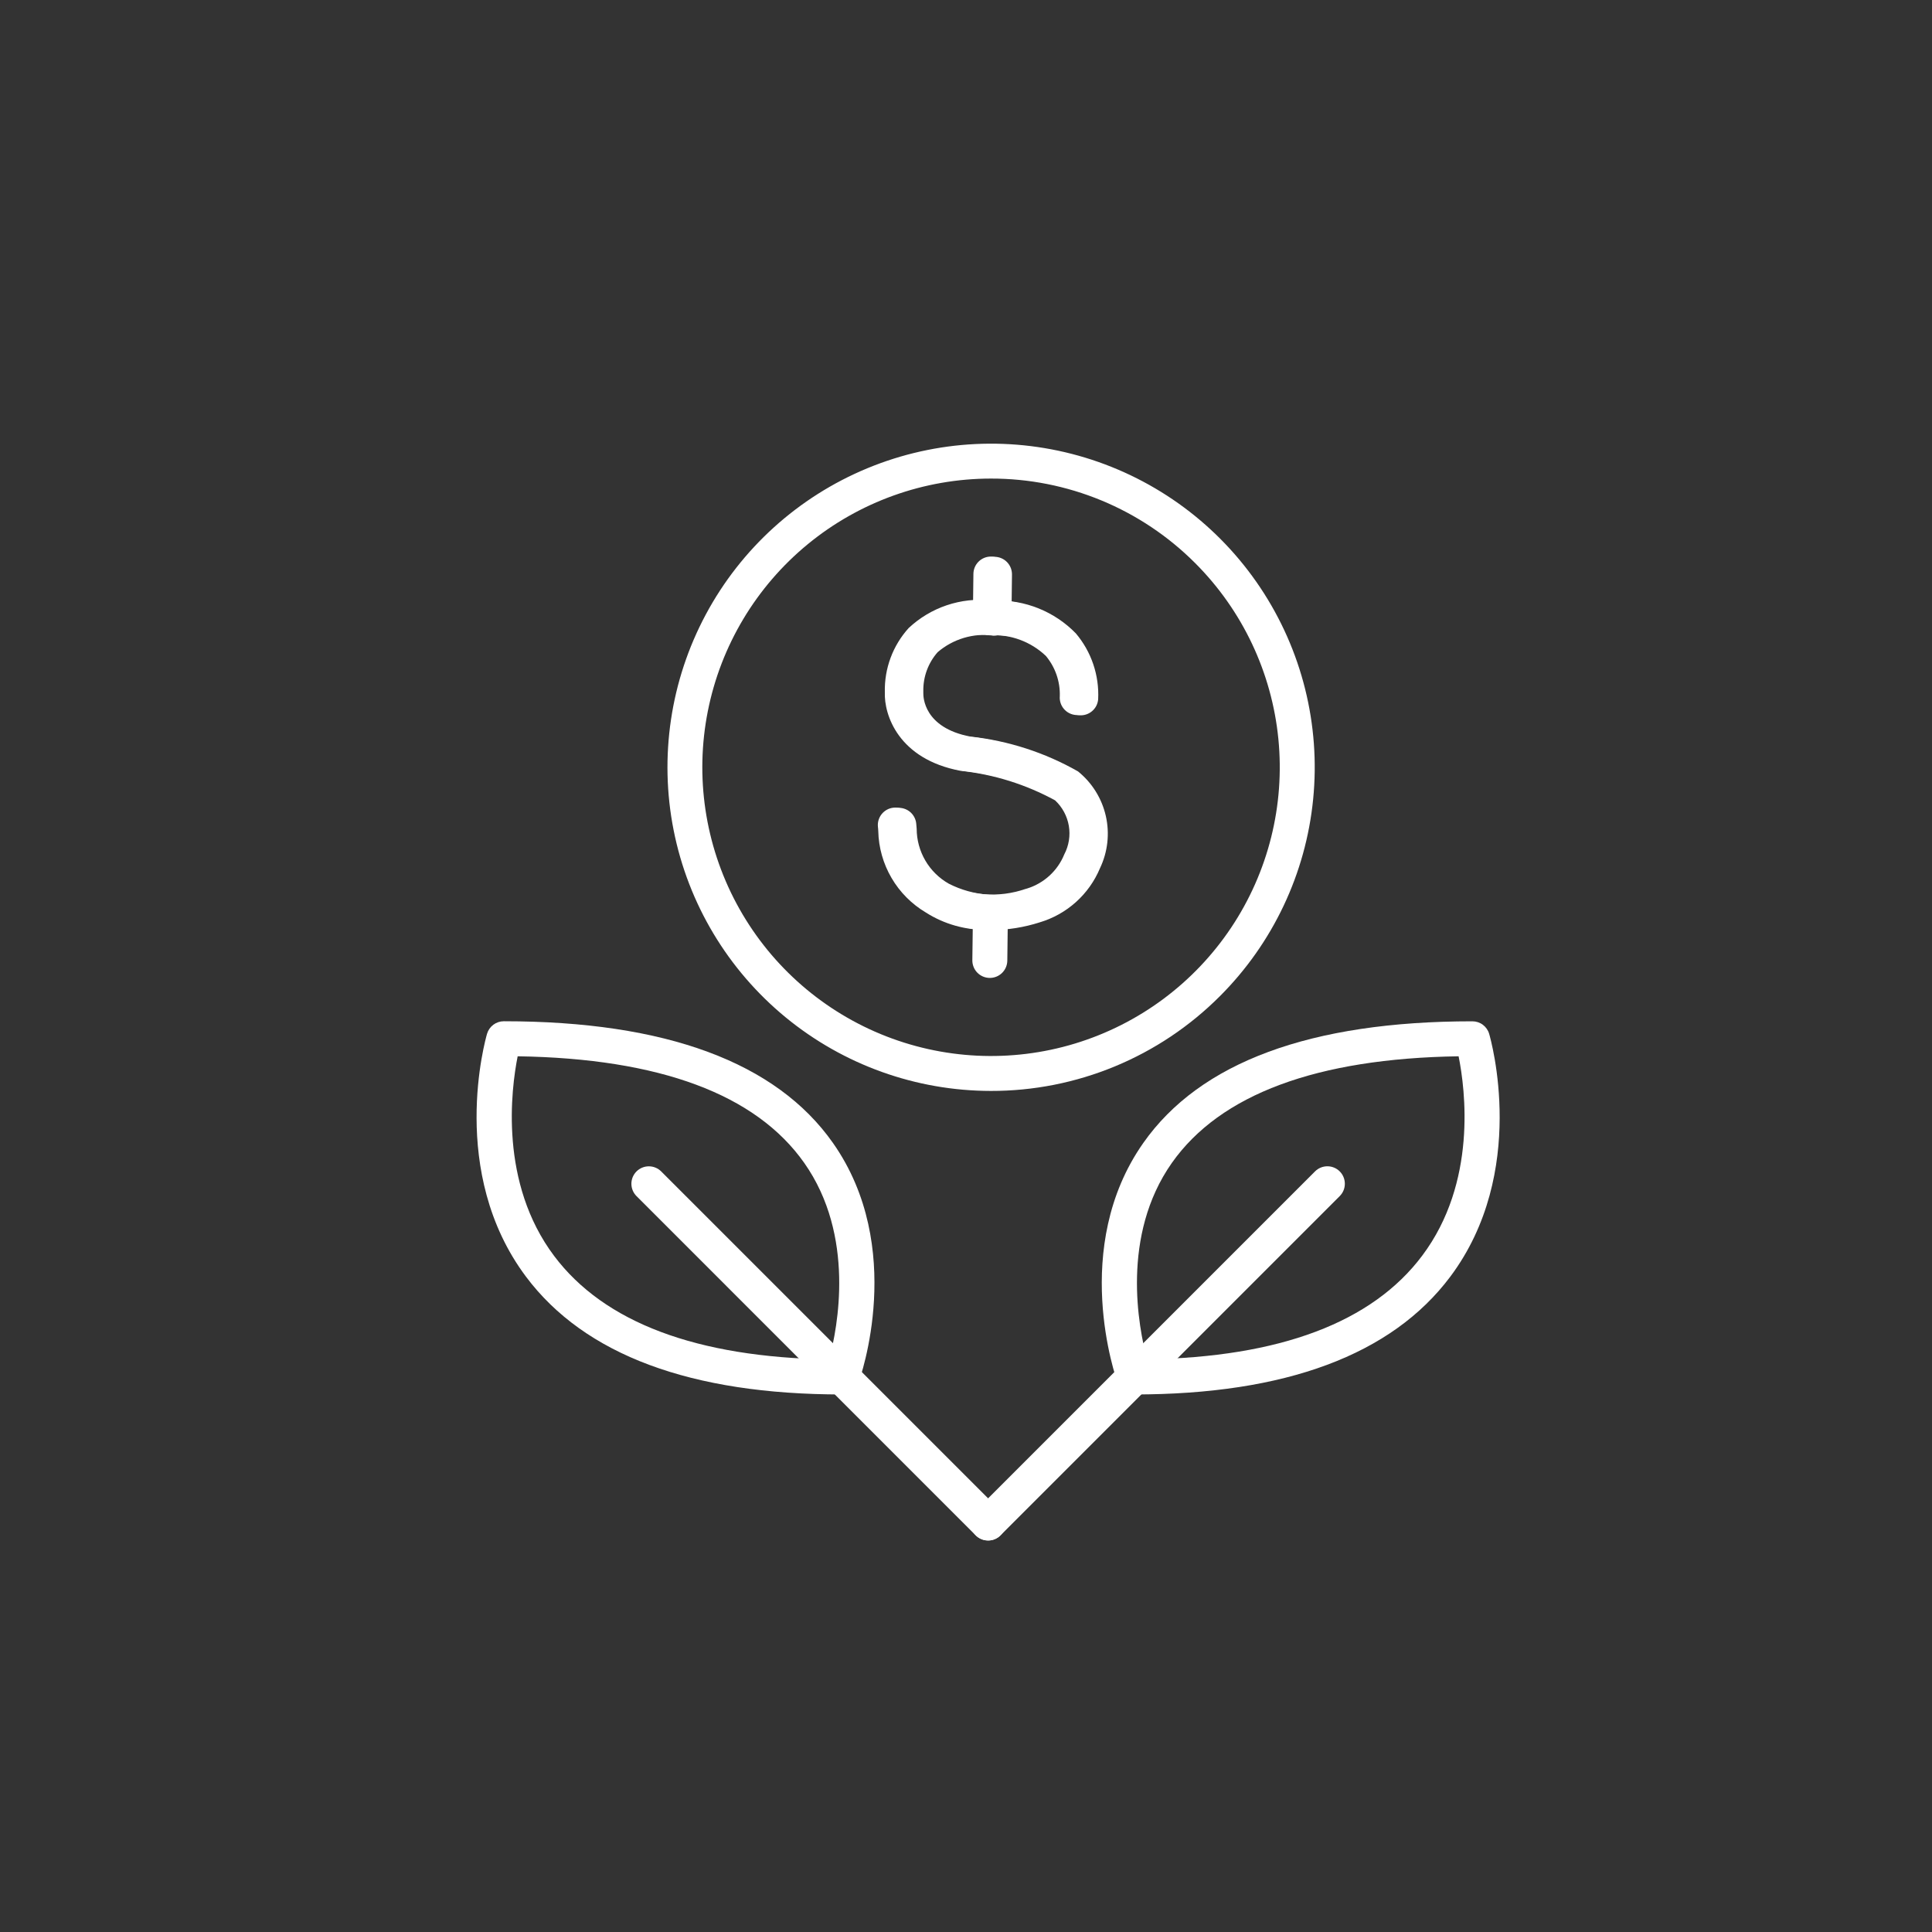 <svg width="134" height="134" viewBox="0 0 134 134" fill="none" xmlns="http://www.w3.org/2000/svg">
<rect x="0" y="0" width="134" height="134" fill="#333333" stroke="none"/>
<mask id="mask0_30_4520" style="mask-type:luminance" maskUnits="userSpaceOnUse" x="0" y="0" width="134" height="134">
<path d="M134 0H0V134H134V0Z" fill="white"/>
</mask>
<g mask="url(#mask0_30_4520)">
<path d="M68.725 75.665C63.532 75.661 58.501 73.857 54.489 70.56C50.477 67.263 47.732 62.676 46.722 57.583C45.713 52.489 46.501 47.203 48.951 42.624C51.402 38.046 55.364 34.46 60.163 32.475C64.962 30.491 70.3 30.232 75.269 31.742C80.237 33.252 84.528 36.438 87.411 40.757C90.294 45.077 91.59 50.262 91.078 55.429C90.567 60.597 88.279 65.427 84.606 69.097C82.522 71.184 80.046 72.839 77.32 73.966C74.595 75.093 71.674 75.67 68.725 75.665ZM68.725 33.193C64.092 33.196 59.603 34.805 56.024 37.746C52.445 40.687 49.996 44.778 49.094 49.322C48.193 53.867 48.896 58.583 51.082 62.667C53.268 66.752 56.803 69.952 61.084 71.723C65.365 73.493 70.127 73.725 74.559 72.378C78.992 71.031 82.82 68.189 85.393 64.336C87.965 60.483 89.121 55.857 88.665 51.247C88.209 46.637 86.169 42.327 82.892 39.053C81.033 37.191 78.824 35.715 76.393 34.709C73.961 33.704 71.356 33.188 68.725 33.193Z" fill="white"/>
<path d="M68.519 64.489C66.997 64.525 65.498 64.107 64.214 63.289C63.23 62.705 62.411 61.88 61.834 60.892C61.256 59.903 60.94 58.784 60.915 57.64C60.915 57.535 60.901 57.438 60.892 57.352C60.875 57.193 60.889 57.034 60.934 56.881C60.979 56.728 61.054 56.586 61.154 56.462C61.254 56.338 61.377 56.236 61.517 56.159C61.657 56.083 61.81 56.036 61.968 56.019C62.126 56.002 62.286 56.016 62.439 56.061C62.591 56.106 62.733 56.181 62.857 56.281C62.981 56.38 63.084 56.504 63.16 56.644C63.236 56.783 63.284 56.936 63.301 57.095C63.312 57.204 63.322 57.329 63.333 57.464C63.334 58.239 63.541 59 63.932 59.669C64.323 60.338 64.884 60.891 65.559 61.272C66.41 61.704 67.34 61.961 68.292 62.028C69.245 62.095 70.201 61.971 71.105 61.663C71.152 61.647 71.199 61.633 71.248 61.622C71.823 61.442 72.352 61.137 72.796 60.729C73.24 60.321 73.588 59.82 73.815 59.261C74.135 58.653 74.247 57.956 74.132 57.278C74.016 56.6 73.681 55.979 73.178 55.511C71.147 54.403 68.917 53.706 66.616 53.461C62.319 52.655 61.309 49.59 61.371 48.006C61.332 46.366 61.924 44.774 63.025 43.558C63.783 42.848 64.684 42.309 65.668 41.978C66.652 41.647 67.695 41.531 68.728 41.638C69.775 41.603 70.817 41.787 71.788 42.178C72.76 42.57 73.639 43.159 74.37 43.909C75.447 45.183 76.001 46.818 75.92 48.485C75.893 48.805 75.74 49.101 75.495 49.309C75.25 49.516 74.932 49.618 74.612 49.592C74.292 49.565 73.995 49.412 73.788 49.167C73.58 48.922 73.479 48.604 73.506 48.284C73.536 47.267 73.192 46.274 72.539 45.493C72.022 45.002 71.411 44.621 70.742 44.374C70.073 44.127 69.361 44.019 68.649 44.056C67.96 43.97 67.261 44.029 66.596 44.229C65.931 44.428 65.316 44.764 64.788 45.215C64.127 45.962 63.772 46.931 63.794 47.928C63.796 47.979 63.796 48.03 63.794 48.08C63.794 48.305 63.815 50.461 67.063 51.072C69.689 51.357 72.227 52.179 74.522 53.485C75.495 54.27 76.174 55.359 76.451 56.577C76.727 57.795 76.585 59.072 76.046 60.199C75.671 61.097 75.102 61.9 74.378 62.55C73.654 63.2 72.794 63.681 71.862 63.958C70.781 64.303 69.654 64.482 68.519 64.489Z" fill="white"/>
<path d="M68.688 44.066H68.674C68.514 44.064 68.356 44.03 68.21 43.967C68.063 43.904 67.931 43.813 67.819 43.698C67.708 43.584 67.621 43.449 67.562 43.3C67.503 43.152 67.475 42.993 67.477 42.834L67.514 39.799C67.518 39.48 67.647 39.175 67.874 38.952C68.1 38.727 68.406 38.602 68.725 38.602H68.74C68.9 38.604 69.058 38.638 69.204 38.701C69.351 38.764 69.483 38.855 69.594 38.97C69.705 39.084 69.793 39.219 69.852 39.367C69.911 39.516 69.939 39.674 69.937 39.834L69.9 42.869C69.896 43.188 69.766 43.492 69.539 43.716C69.312 43.94 69.007 44.066 68.688 44.066Z" fill="white"/>
<path d="M68.653 67.827H68.637C68.477 67.825 68.32 67.791 68.173 67.728C68.026 67.665 67.894 67.574 67.782 67.459C67.671 67.345 67.584 67.21 67.525 67.061C67.466 66.913 67.438 66.755 67.44 66.595L67.479 63.561C67.494 63.248 67.63 62.952 67.859 62.737C68.088 62.522 68.391 62.404 68.704 62.408C69.018 62.412 69.319 62.537 69.542 62.758C69.766 62.979 69.894 63.278 69.902 63.592L69.865 66.625C69.862 66.945 69.733 67.251 69.506 67.476C69.279 67.701 68.972 67.827 68.653 67.827Z" fill="white"/>
<path d="M68.765 64.507C67.243 64.542 65.745 64.124 64.461 63.306C63.477 62.722 62.657 61.897 62.08 60.909C61.503 59.921 61.187 58.802 61.161 57.658C61.161 57.552 61.147 57.455 61.139 57.371C61.104 57.051 61.198 56.732 61.4 56.482C61.601 56.231 61.894 56.072 62.214 56.037C62.533 56.003 62.853 56.097 63.103 56.298C63.353 56.5 63.513 56.793 63.547 57.112C63.56 57.221 63.569 57.346 63.579 57.482C63.581 58.256 63.788 59.017 64.179 59.686C64.57 60.355 65.131 60.908 65.805 61.29C66.656 61.725 67.587 61.983 68.541 62.05C69.494 62.117 70.451 61.99 71.355 61.679C71.4 61.663 71.447 61.65 71.494 61.64C72.07 61.46 72.599 61.156 73.043 60.747C73.486 60.339 73.834 59.837 74.062 59.278C74.382 58.67 74.493 57.973 74.378 57.296C74.263 56.618 73.928 55.997 73.424 55.529C71.394 54.42 69.163 53.724 66.863 53.48C62.565 52.674 61.557 49.609 61.619 48.026C61.578 46.385 62.169 44.791 63.271 43.575C64.029 42.866 64.931 42.327 65.914 41.996C66.898 41.665 67.942 41.548 68.974 41.655C70.021 41.621 71.063 41.805 72.035 42.197C73.006 42.588 73.885 43.177 74.616 43.927C75.694 45.2 76.249 46.836 76.166 48.502C76.14 48.823 75.987 49.119 75.742 49.326C75.497 49.534 75.179 49.636 74.859 49.609C74.538 49.583 74.242 49.43 74.034 49.185C73.827 48.939 73.725 48.622 73.752 48.302C73.783 47.285 73.439 46.292 72.787 45.511C72.27 45.02 71.658 44.639 70.989 44.392C70.32 44.145 69.608 44.036 68.895 44.073C68.206 43.987 67.507 44.046 66.842 44.246C66.177 44.446 65.561 44.782 65.034 45.234C64.374 45.982 64.02 46.95 64.04 47.946C64.043 47.996 64.043 48.047 64.04 48.097C64.04 48.324 64.061 50.478 67.31 51.089C69.935 51.375 72.474 52.196 74.769 53.503C75.741 54.288 76.421 55.377 76.698 56.596C76.974 57.814 76.832 59.091 76.293 60.218C75.918 61.115 75.348 61.918 74.624 62.567C73.9 63.217 73.041 63.697 72.108 63.974C71.028 64.321 69.9 64.501 68.765 64.507Z" fill="white"/>
<path d="M68.936 44.084H68.92C68.76 44.081 68.603 44.048 68.456 43.985C68.31 43.922 68.177 43.83 68.066 43.716C67.955 43.601 67.867 43.466 67.808 43.318C67.749 43.17 67.721 43.011 67.723 42.852L67.76 39.816C67.769 39.496 67.903 39.191 68.133 38.968C68.363 38.744 68.671 38.619 68.992 38.619C69.151 38.621 69.309 38.655 69.455 38.718C69.602 38.781 69.735 38.873 69.846 38.987C69.957 39.102 70.044 39.237 70.103 39.385C70.162 39.533 70.191 39.692 70.189 39.852L70.152 42.885C70.148 43.205 70.018 43.51 69.79 43.734C69.563 43.959 69.255 44.085 68.936 44.084Z" fill="white"/>
<path d="M78.661 96.717C78.412 96.718 78.169 96.641 77.965 96.498C77.761 96.355 77.606 96.153 77.521 95.918C77.384 95.538 74.211 86.522 79.291 79.282C83.224 73.674 90.905 70.836 102.123 70.836C102.385 70.836 102.64 70.92 102.85 71.077C103.06 71.234 103.213 71.456 103.286 71.707C103.401 72.096 106.012 81.308 100.585 88.553C96.524 93.971 89.147 96.717 78.661 96.717ZM101.166 73.262C91.322 73.412 84.635 75.902 81.281 80.653C77.725 85.706 78.962 92.063 79.557 94.282C88.757 94.136 95.176 91.718 98.642 87.09C102.456 82.01 101.632 75.576 101.166 73.262Z" fill="white"/>
<path d="M68.534 106.844C68.295 106.845 68.061 106.774 67.861 106.641C67.662 106.508 67.506 106.319 67.414 106.097C67.323 105.876 67.299 105.632 67.346 105.397C67.392 105.162 67.508 104.946 67.678 104.777L91.208 81.246C91.435 81.019 91.743 80.891 92.064 80.891C92.386 80.891 92.694 81.018 92.921 81.245C93.148 81.472 93.276 81.78 93.276 82.102C93.277 82.423 93.149 82.731 92.922 82.958L69.391 106.491C69.164 106.717 68.856 106.844 68.534 106.844Z" fill="white"/>
<path d="M58.407 96.717C47.919 96.717 40.543 93.97 36.483 88.549C31.056 81.304 33.668 72.092 33.78 71.703C33.854 71.452 34.007 71.231 34.217 71.074C34.426 70.917 34.682 70.832 34.944 70.832C46.16 70.832 53.843 73.674 57.777 79.279C62.858 86.518 59.685 95.535 59.537 95.915C59.454 96.148 59.301 96.351 59.099 96.494C58.896 96.638 58.655 96.716 58.407 96.717ZM35.904 73.262C35.443 75.583 34.625 82.043 38.435 87.111C41.905 91.729 48.319 94.141 57.508 94.287C58.103 92.068 59.338 85.711 55.782 80.659C52.433 75.899 45.748 73.412 35.904 73.262Z" fill="white"/>
<path d="M68.534 106.844C68.375 106.845 68.218 106.814 68.071 106.754C67.924 106.694 67.79 106.605 67.677 106.492L44.147 82.96C43.92 82.733 43.792 82.425 43.792 82.104C43.792 81.783 43.92 81.475 44.147 81.248C44.374 81.021 44.682 80.894 45.003 80.894C45.324 80.894 45.632 81.021 45.859 81.248L69.391 104.779C69.561 104.948 69.676 105.164 69.723 105.399C69.77 105.634 69.746 105.877 69.654 106.099C69.563 106.32 69.407 106.51 69.208 106.643C69.008 106.776 68.774 106.847 68.534 106.846V106.844Z" fill="white"/>
</g>
</svg>
